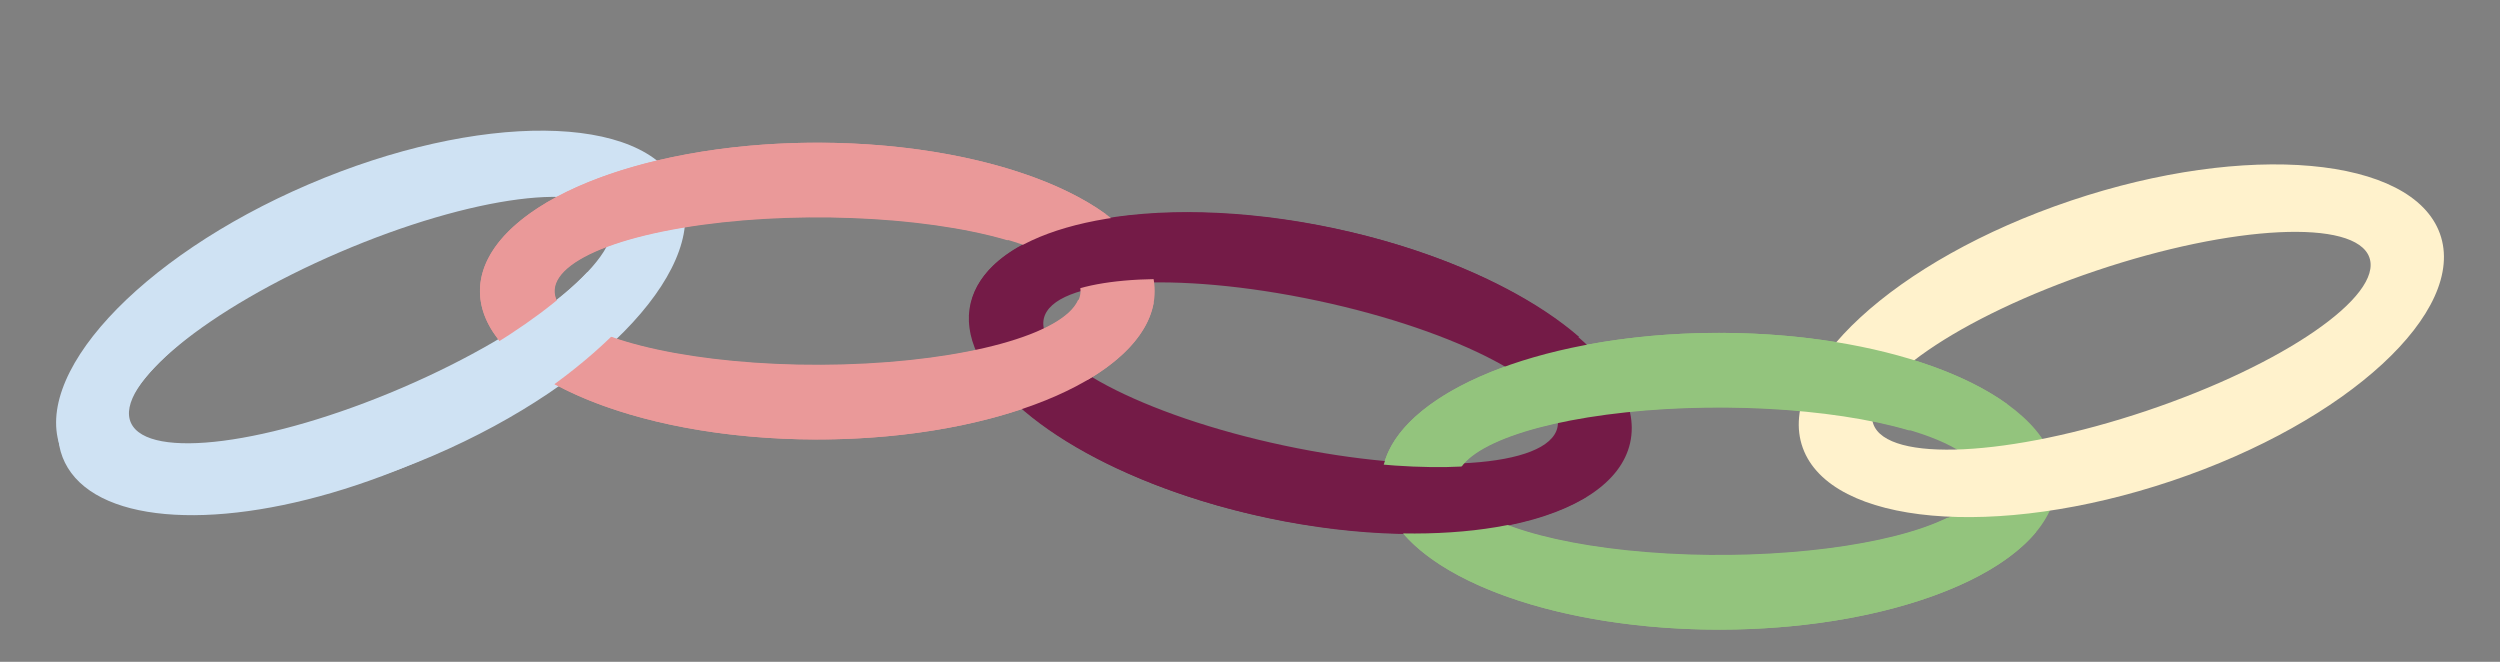 <svg version="1.1" viewBox="0.0 0.0 960.0 254.126" fill="none" stroke="none" stroke-linecap="square" stroke-miterlimit="10" xmlns:xlink="http://www.w3.org/1999/xlink" xmlns="http://www.w3.org/2000/svg"><rect x="0.0" y="0.0" width="960.0" height="254.126" fill="#808080" stroke="none"/><clipPath id="p.0"><path d="m0 0l960.0 0l0 254.126l-960.0 0l0 -254.126z" clip-rule="nonzero"/></clipPath><g clip-path="url(#p.0)"><path fill="#000000" fill-opacity="0.0" d="m0 0l960.0 0l0 254.126l-960.0 0z" fill-rule="evenodd"/><path fill="#93c47d" d="m530.567 184.806l0 0c0 -31.467 57.999 -56.976 129.543 -56.976l0 0c71.545 0 129.543 25.509 129.543 56.976l0 0c0 31.467 -57.998 56.976 -129.543 56.976l0 0c-71.545 0 -129.543 -25.509 -129.543 -56.976zm28.488 0l0 0c0 15.734 45.244 28.488 101.055 28.488c55.811 0 101.055 -12.755 101.055 -28.488c0 -15.734 -45.244 -28.488 -101.055 -28.488l0 0c-55.811 0 -101.055 12.755 -101.055 28.488z" fill-rule="evenodd"/><path fill="#fff2cc" d="m692.266 171.984l0 0c-10.715 -29.71 35.368 -72.212 102.929 -94.929l0 0c67.561 -22.718 131.017 -17.049 141.732 12.661l0 0c10.715 29.71 -35.368 72.212 -102.929 94.929l0 0c-67.561 22.718 -131.017 17.049 -141.732 -12.661zm27.102 -9.113c5.358 14.855 52.336 12.562 104.929 -5.123c52.593 -17.685 90.885 -44.063 85.528 -58.918c-5.358 -14.855 -52.336 -12.562 -104.929 5.123l0 0c-52.593 17.685 -90.885 44.063 -85.528 58.918z" fill-rule="evenodd"/><path fill="#cfe2f3" d="m23.969 173.716l0 0c-13.237 -28.754 29.031 -74.808 94.409 -102.866l0 0c65.378 -28.058 129.109 -27.494 142.346 1.26l0 0c13.237 28.754 -29.031 74.808 -94.409 102.866l0 0c-65.378 28.058 -129.109 27.494 -142.346 -1.26zm26.335 -11.302c6.619 14.377 53.193 8.346 104.027 -13.47c50.834 -21.816 86.678 -51.156 80.059 -65.533c-6.619 -14.377 -53.193 -8.346 -104.027 13.47l0 0c-50.834 21.816 -86.678 51.156 -80.059 65.533z" fill-rule="evenodd"/><path fill="#741b47" d="m372.916 116.395l0 0c6.993 -30.737 69.306 -43.625 139.181 -28.787l0 0c69.875 14.838 120.851 51.783 113.858 82.52l0 0c-6.993 30.737 -69.306 43.625 -139.181 28.787l0 0c-69.875 -14.838 -120.851 -51.783 -113.858 -82.52zm27.915 5.928l0 0c-3.496 15.368 37.816 37.201 92.274 48.765c54.458 11.564 101.439 8.48 104.935 -6.888l0 0c3.496 -15.368 -37.816 -37.201 -92.274 -48.765l0 0c-54.458 -11.564 -101.439 -8.48 -104.935 6.888z" fill-rule="evenodd"/><path fill="#93c47d" d="m781.866 204.261c-20.649 24.997 -77.869 40.385 -137.867 37.078c-59.998 -3.308 -106.813 -24.432 -112.796 -50.896c-5.983 -26.465 30.457 -51.23 87.8 -59.669c57.343 -8.439 120.332 1.692 151.769 24.411l-37.685 10.087c-30.017 -8.826 -76.816 -11.262 -116.12 -6.044c-39.304 5.218 -62.264 16.915 -56.968 29.023c5.295 12.108 37.653 21.901 80.288 24.299c42.634 2.398 85.947 -3.14 107.468 -13.74z" fill-rule="evenodd"/><path fill="#ea9999" d="m184.317 111.779l0 0c0 -31.467 57.999 -56.976 129.543 -56.976l0 0c71.545 0 129.543 25.509 129.543 56.976l0 0c0 31.467 -57.999 56.976 -129.543 56.976l0 0c-71.545 0 -129.543 -25.509 -129.543 -56.976zm28.488 0l0 0c0 15.734 45.244 28.488 101.055 28.488c55.811 0 101.055 -12.755 101.055 -28.488c0 -15.734 -45.244 -28.488 -101.055 -28.488l0 0c-55.811 0 -101.055 12.755 -101.055 28.488z" fill-rule="evenodd"/><path fill="#741b47" d="m609.194 190.731l0 0c-28.921 17.559 -86.905 18.894 -142.012 3.27c-55.107 -15.624 -93.944 -44.41 -95.119 -70.501c-1.175 -26.092 35.598 -43.148 90.063 -41.774c54.465 1.374 113.386 20.845 144.306 47.687l-36.993 4.787l0 0c-29.96 -14.429 -74.59 -25.079 -112.361 -26.813c-37.771 -1.734 -60.924 5.805 -58.29 18.98c2.635 13.175 30.515 29.279 70.192 40.543c39.677 11.265 83 15.376 109.069 10.35z" fill-rule="evenodd"/><path fill="#ea9999" d="m443.027 116.125c-4.866 27.973 -55.305 50.225 -118.89 52.45c-63.585 2.225 -121.39 -16.238 -136.253 -43.521c-14.863 -27.282 17.64 -55.263 76.613 -65.954c58.973 -10.691 126.864 -0.909 160.025 23.056l-37.685 10.087c-32.591 -9.583 -84.516 -11.541 -124.972 -4.713c-40.455 6.828 -58.615 20.615 -43.707 33.182c14.908 12.567 58.896 20.552 105.867 19.217c46.972 -1.335 84.358 -11.632 89.981 -24.783z" fill-rule="evenodd"/><path fill="#cfe2f3" d="m258.407 97.298l0 0c-13.528 30.958 -58.809 65.642 -111.571 85.46c-52.763 19.818 -100.624 20.119 -117.928 0.742c-17.305 -19.377 0.008 -53.885 42.659 -85.026l30.844 10.65l0 0c-37.239 21.461 -59.017 44.334 -53.891 56.603c5.125 12.269 35.981 11.126 76.356 -2.829c40.375 -13.954 81.031 -37.527 100.609 -58.334z" fill-rule="evenodd"/></g></svg>